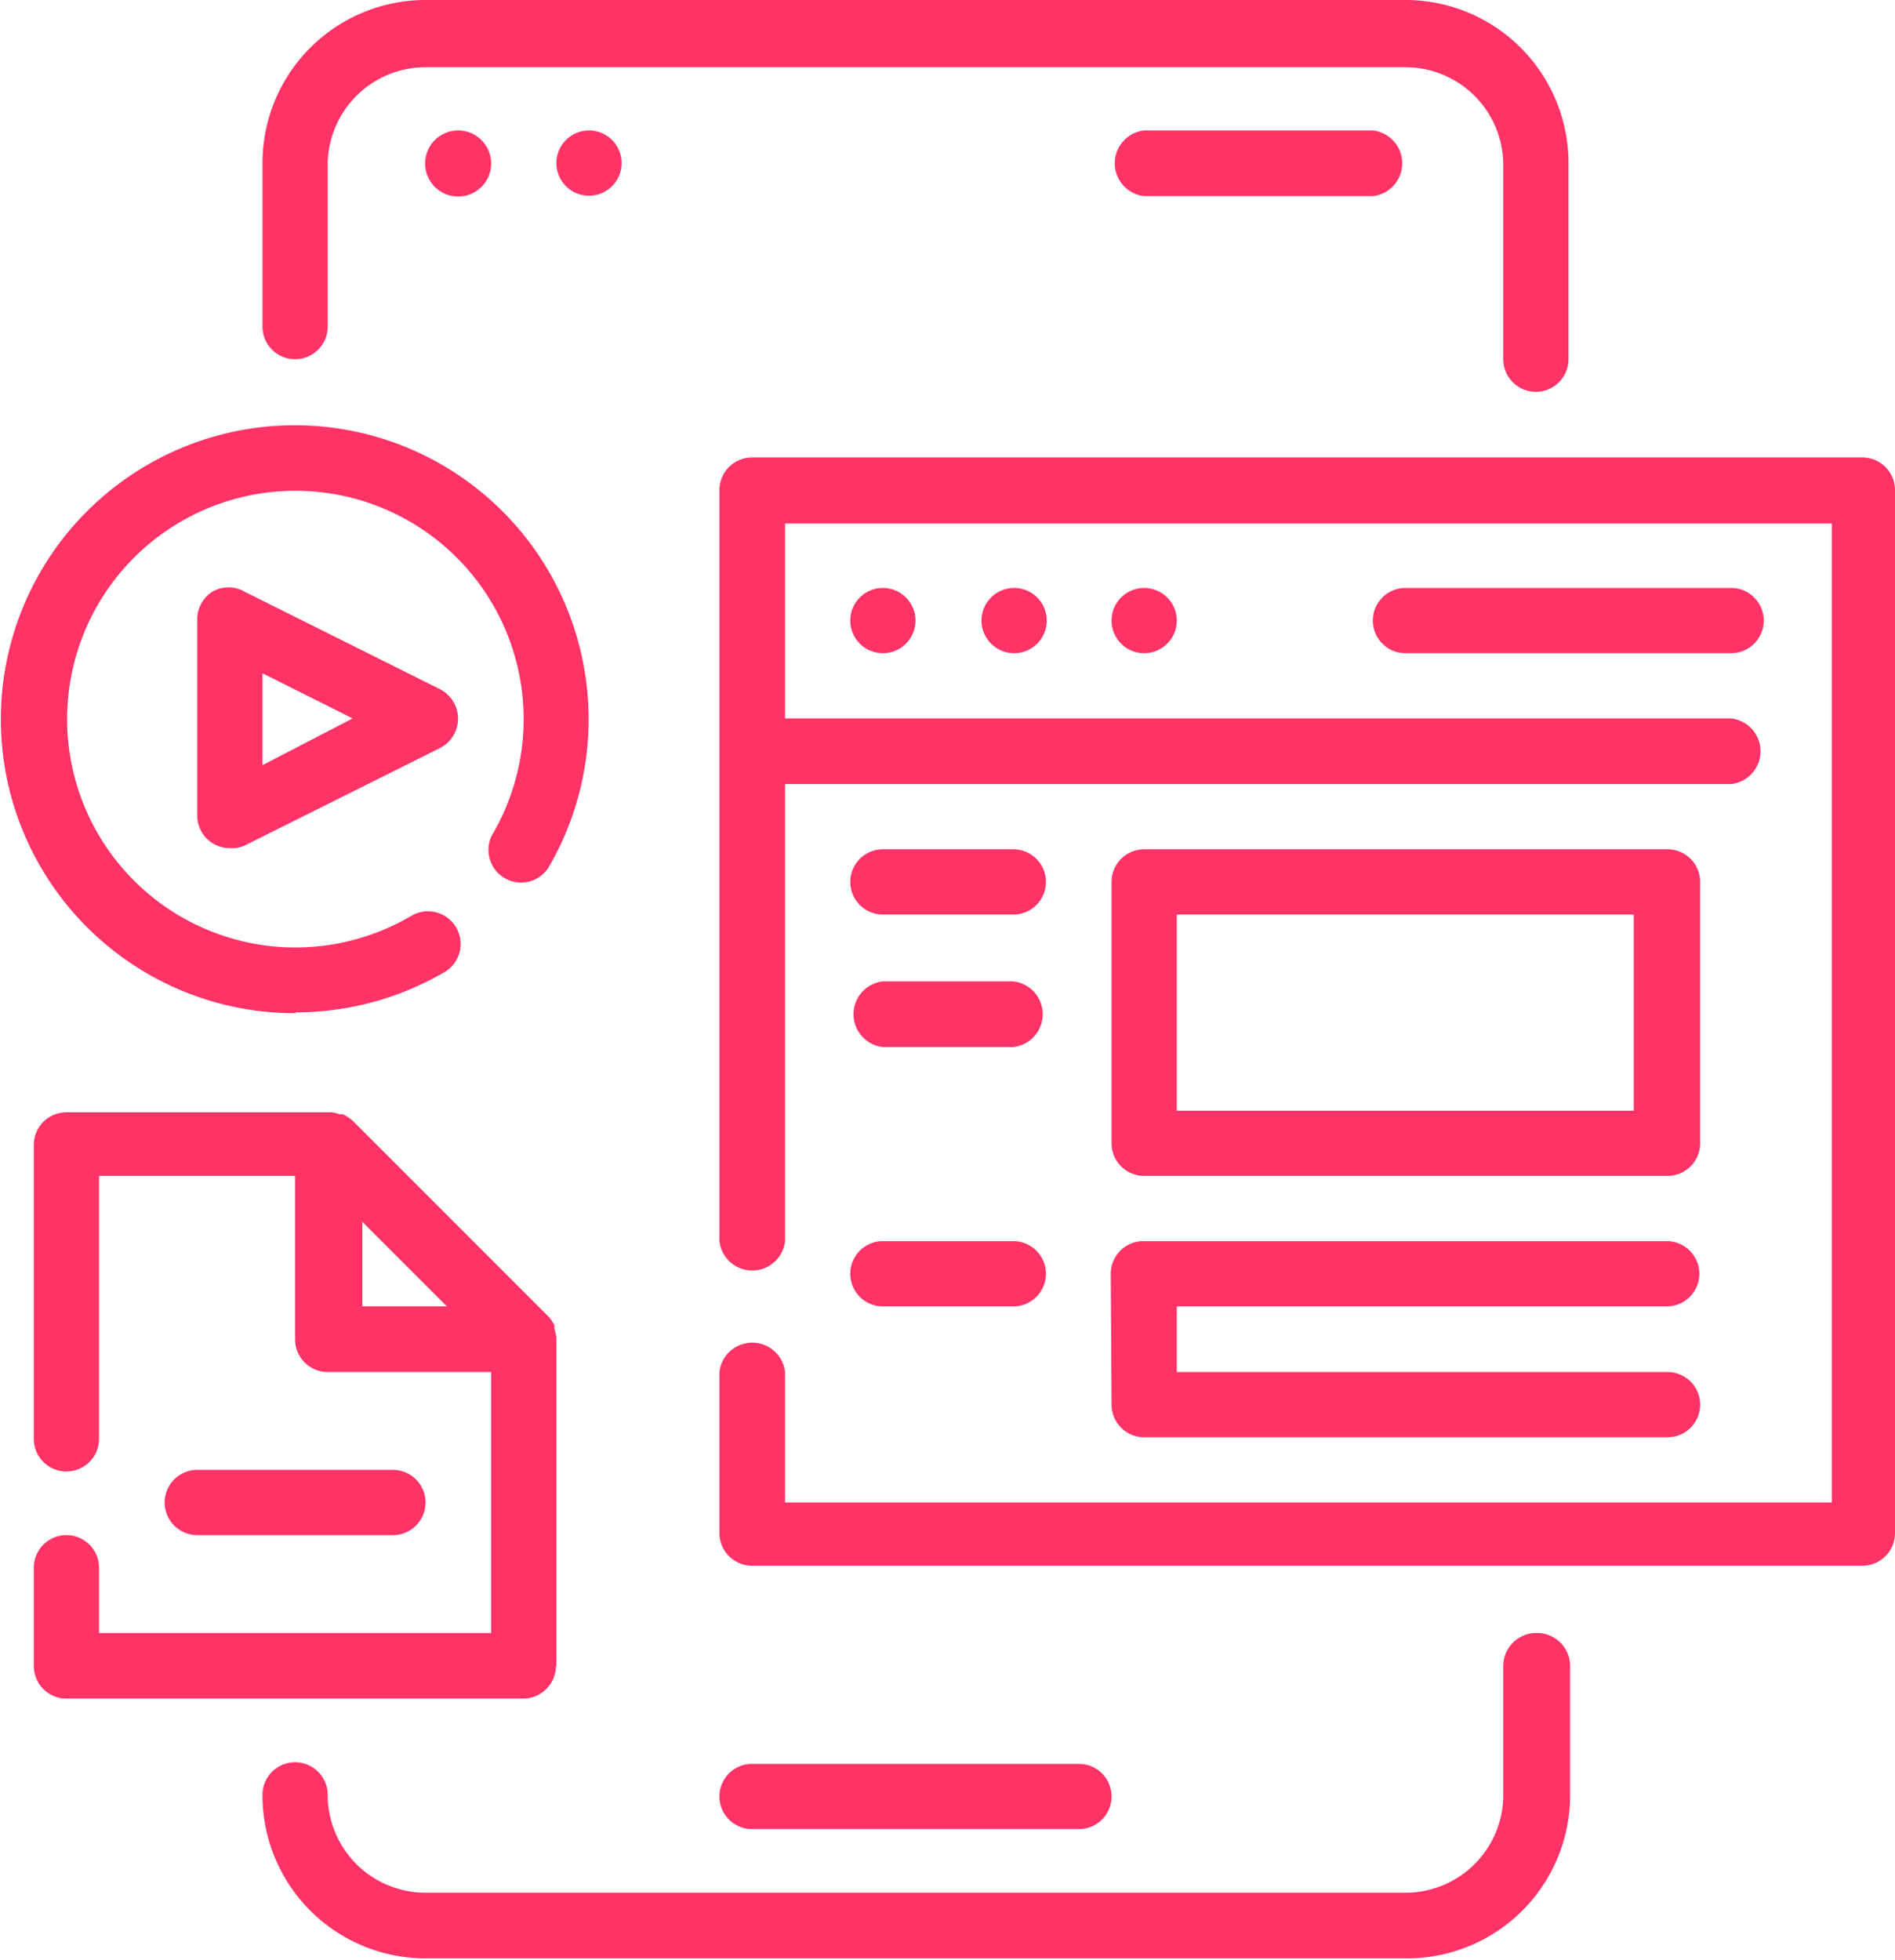 <svg xmlns="http://www.w3.org/2000/svg" viewBox="0 0 47.07 48.67"><defs><style>.cls-1{fill:#f36;}</style></defs><g id="Layer_2" data-name="Layer 2"><g id="Layer_2-2" data-name="Layer 2"><path class="cls-1" d="M26.8,45.42a.81.81,0,0,0,0-1.62H18.68a.81.81,0,0,0,0,1.62Z"/><path class="cls-1" d="M12.2,4.06a.82.82,0,1,1-.82-.82.82.82,0,0,1,.82.82Z"/><path class="cls-1" d="M15.44,4.06a.81.81,0,1,1-.81-.82.81.81,0,0,1,.81.82Z"/><path class="cls-1" d="M28.42,3.24a.82.82,0,0,0,0,1.63H34.1a.82.82,0,0,0,0-1.63Z"/><path class="cls-1" d="M38.15,40.55a.82.82,0,0,0-.81.82v3.24A2.43,2.43,0,0,1,34.91,47H10.57a2.43,2.43,0,0,1-2.43-2.43.81.81,0,0,0-1.62,0,4.05,4.05,0,0,0,4.05,4.06H34.91A4.05,4.05,0,0,0,39,44.61V41.37a.82.82,0,0,0-.81-.82Z"/><path class="cls-1" d="M7.33,8.92a.81.81,0,0,0,.81-.81v-4a2.43,2.43,0,0,1,2.43-2.44H34.91a2.43,2.43,0,0,1,2.43,2.44V8.92a.81.81,0,1,0,1.62,0V4.06A4.05,4.05,0,0,0,34.91,0H10.57A4.05,4.05,0,0,0,6.52,4.06V8.11a.81.81,0,0,0,.81.81Z"/><path class="cls-1" d="M46.26,11.36H18.68a.81.81,0,0,0-.81.81V30.82a.82.82,0,0,0,1.63,0V19.47H43a.82.82,0,0,0,0-1.63H19.5V13h26V37.31H19.5V34.07a.82.82,0,0,0-1.63,0v4a.81.81,0,0,0,.81.81H46.26a.81.81,0,0,0,.81-.81V12.17a.81.81,0,0,0-.81-.81Z"/><path class="cls-1" d="M22.74,15.41a.81.81,0,1,1-.81-.81.81.81,0,0,1,.81.81Z"/><path class="cls-1" d="M26,15.41a.81.81,0,1,1-.81-.81.81.81,0,0,1,.81.81Z"/><path class="cls-1" d="M29.23,15.41a.81.81,0,1,1-.81-.81.81.81,0,0,1,.81.81Z"/><path class="cls-1" d="M34.91,14.6a.81.81,0,0,0,0,1.62H43a.81.81,0,0,0,0-1.62Z"/><path class="cls-1" d="M28.42,29.2h13a.81.81,0,0,0,.81-.81V21.9a.81.81,0,0,0-.81-.81h-13a.81.81,0,0,0-.81.81v6.49a.81.81,0,0,0,.81.81Zm.81-6.49H40.58v4.87H29.23Z"/><path class="cls-1" d="M27.61,34.88a.81.81,0,0,0,.81.81h13a.81.81,0,1,0,0-1.62H29.23V32.44H41.4a.81.81,0,1,0,0-1.62h-13a.81.81,0,0,0-.81.81Z"/><path class="cls-1" d="M21.93,22.71h3.24a.81.81,0,0,0,0-1.62H21.93a.81.81,0,0,0,0,1.62Z"/><path class="cls-1" d="M21.93,26h3.24a.82.82,0,0,0,0-1.63H21.93a.82.82,0,0,0,0,1.63Z"/><path class="cls-1" d="M21.93,32.44h3.24a.81.81,0,1,0,0-1.62H21.93a.81.81,0,1,0,0,1.62Z"/><path class="cls-1" d="M7.33,25.14a7.36,7.36,0,0,0,3.71-1,.81.81,0,0,0-.82-1.4,5.67,5.67,0,1,1,2-2,.81.81,0,0,0,1.4.81,7.3,7.3,0,1,0-6.27,3.61Z"/><path class="cls-1" d="M10.94,17.12,6.07,14.69a.8.8,0,0,0-.79,0,.81.81,0,0,0-.38.69v4.87a.81.81,0,0,0,.38.69.82.82,0,0,0,.43.12A.77.77,0,0,0,6.07,21l4.87-2.43a.82.82,0,0,0,0-1.45ZM6.52,19V16.72l2.24,1.12Z"/><path class="cls-1" d="M13.82,41.37V33.21a1.42,1.42,0,0,0-.05-.22v-.08a.86.86,0,0,0-.15-.22L8.75,27.82a1.14,1.14,0,0,0-.23-.15H8.44a.8.8,0,0,0-.21-.05H1.65a.81.81,0,0,0-.81.81v7.3a.81.81,0,1,0,1.62,0V29.2H7.33v4.06a.81.81,0,0,0,.81.81H12.2v6.48H2.46V38.93a.81.81,0,1,0-1.62,0v2.44a.81.81,0,0,0,.81.81H13a.82.82,0,0,0,.81-.81ZM9,32.44v-2.1l2.1,2.1Z"/><path class="cls-1" d="M9.76,38.12a.81.81,0,0,0,0-1.62H4.9a.81.81,0,1,0,0,1.62Z"/></g></g></svg>